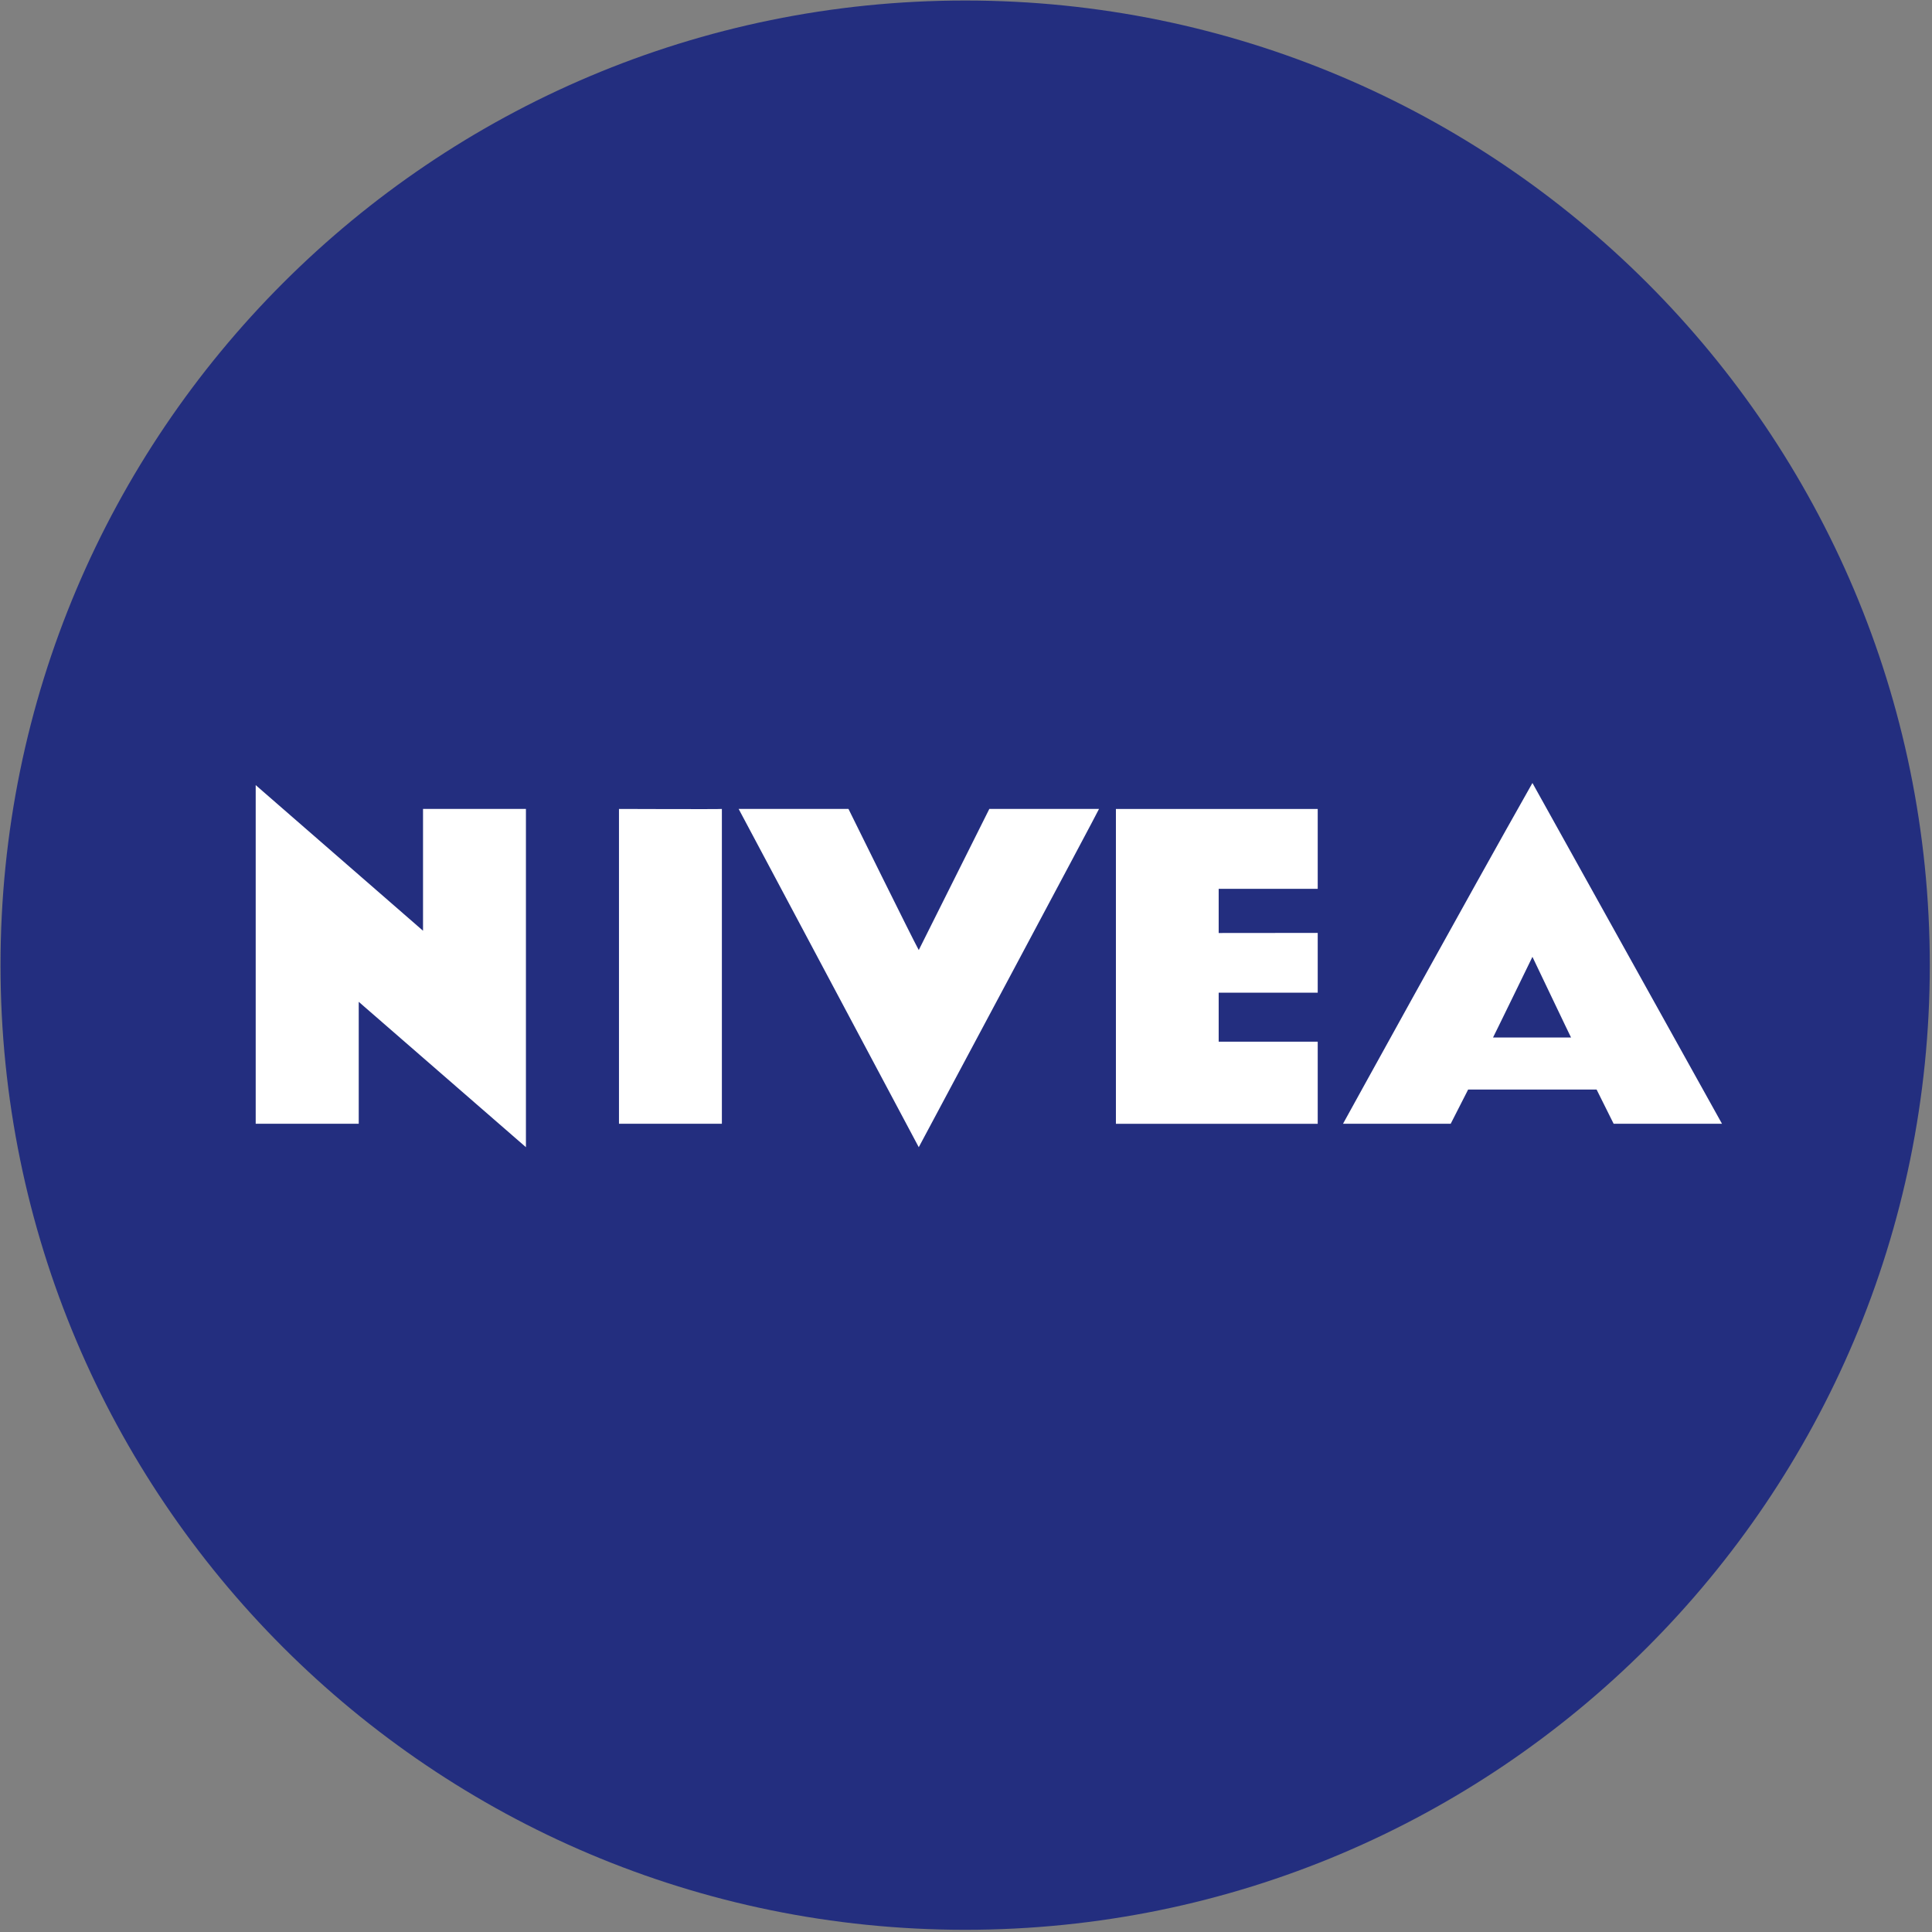 <?xml version="1.0" encoding="UTF-8"?> <svg xmlns="http://www.w3.org/2000/svg" width="500" height="500" viewBox="0 0 500 500"><rect x="0" y="0" width="500" height="500" fill="#808080" stroke="none"/><g fill="none" fill-rule="evenodd" transform="translate(.132 .132)"><path fill="#FFF" d="M396.462,202.503 C379.96,231.648 347.438,290.697 347.438,290.697 L375.309,290.697 L379.822,281.843 L413.067,281.843 L417.477,290.697 L445.52,290.697 L396.462,202.503 Z"></path><path fill="#FFF" d="M386.264,268.373 C386.264,268.448 396.462,247.496 396.462,247.496 C396.462,247.496 406.452,268.442 406.452,268.373 L386.264,268.373 Z"></path><path fill="#232E7F" fill-rule="nonzero" d="M499.298,249.632 C499.298,387.539 387.539,499.298 249.666,499.298 C111.759,499.298 0,387.539 0,249.632 C0,111.759 111.759,0 249.666,0 C387.539,0 499.298,111.759 499.298,249.632"></path><polygon fill="#FFF" fill-rule="nonzero" points="340.892 229.891 315.261 229.891 315.261 241.329 340.892 241.304 340.892 256.773 315.261 256.773 315.261 269.451 340.892 269.451 340.892 290.707 288.665 290.707 288.665 209.23 340.892 209.23"></polygon><path fill="#FFF" d="M396.462 202.503C379.96 231.648 347.438 290.697 347.438 290.697L375.309 290.697 379.822 281.843 413.067 281.843 417.477 290.697 445.52 290.697 396.462 202.503zM386.264 268.373C386.264 268.448 396.462 247.496 396.462 247.496 396.462 247.496 406.452 268.442 406.452 268.373L386.264 268.373zM237.643 245.739L255.902 209.221 284.29 209.221C284.427 209.221 237.643 296.761 237.643 296.761L191.031 209.221 219.453 209.221C219.453 209.221 236.196 243.189 237.643 245.739M186.69 290.697L160.059 290.697 160.059 209.221C160.059 209.221 186.69 209.321 186.69 209.221L186.69 290.697z"></path><polygon fill="#FFF" points="109.347 240.743 109.347 209.221 135.978 209.221 135.978 296.761 92.708 259.14 92.708 290.697 66.042 290.697 66.042 203.054"></polygon></g></svg> 